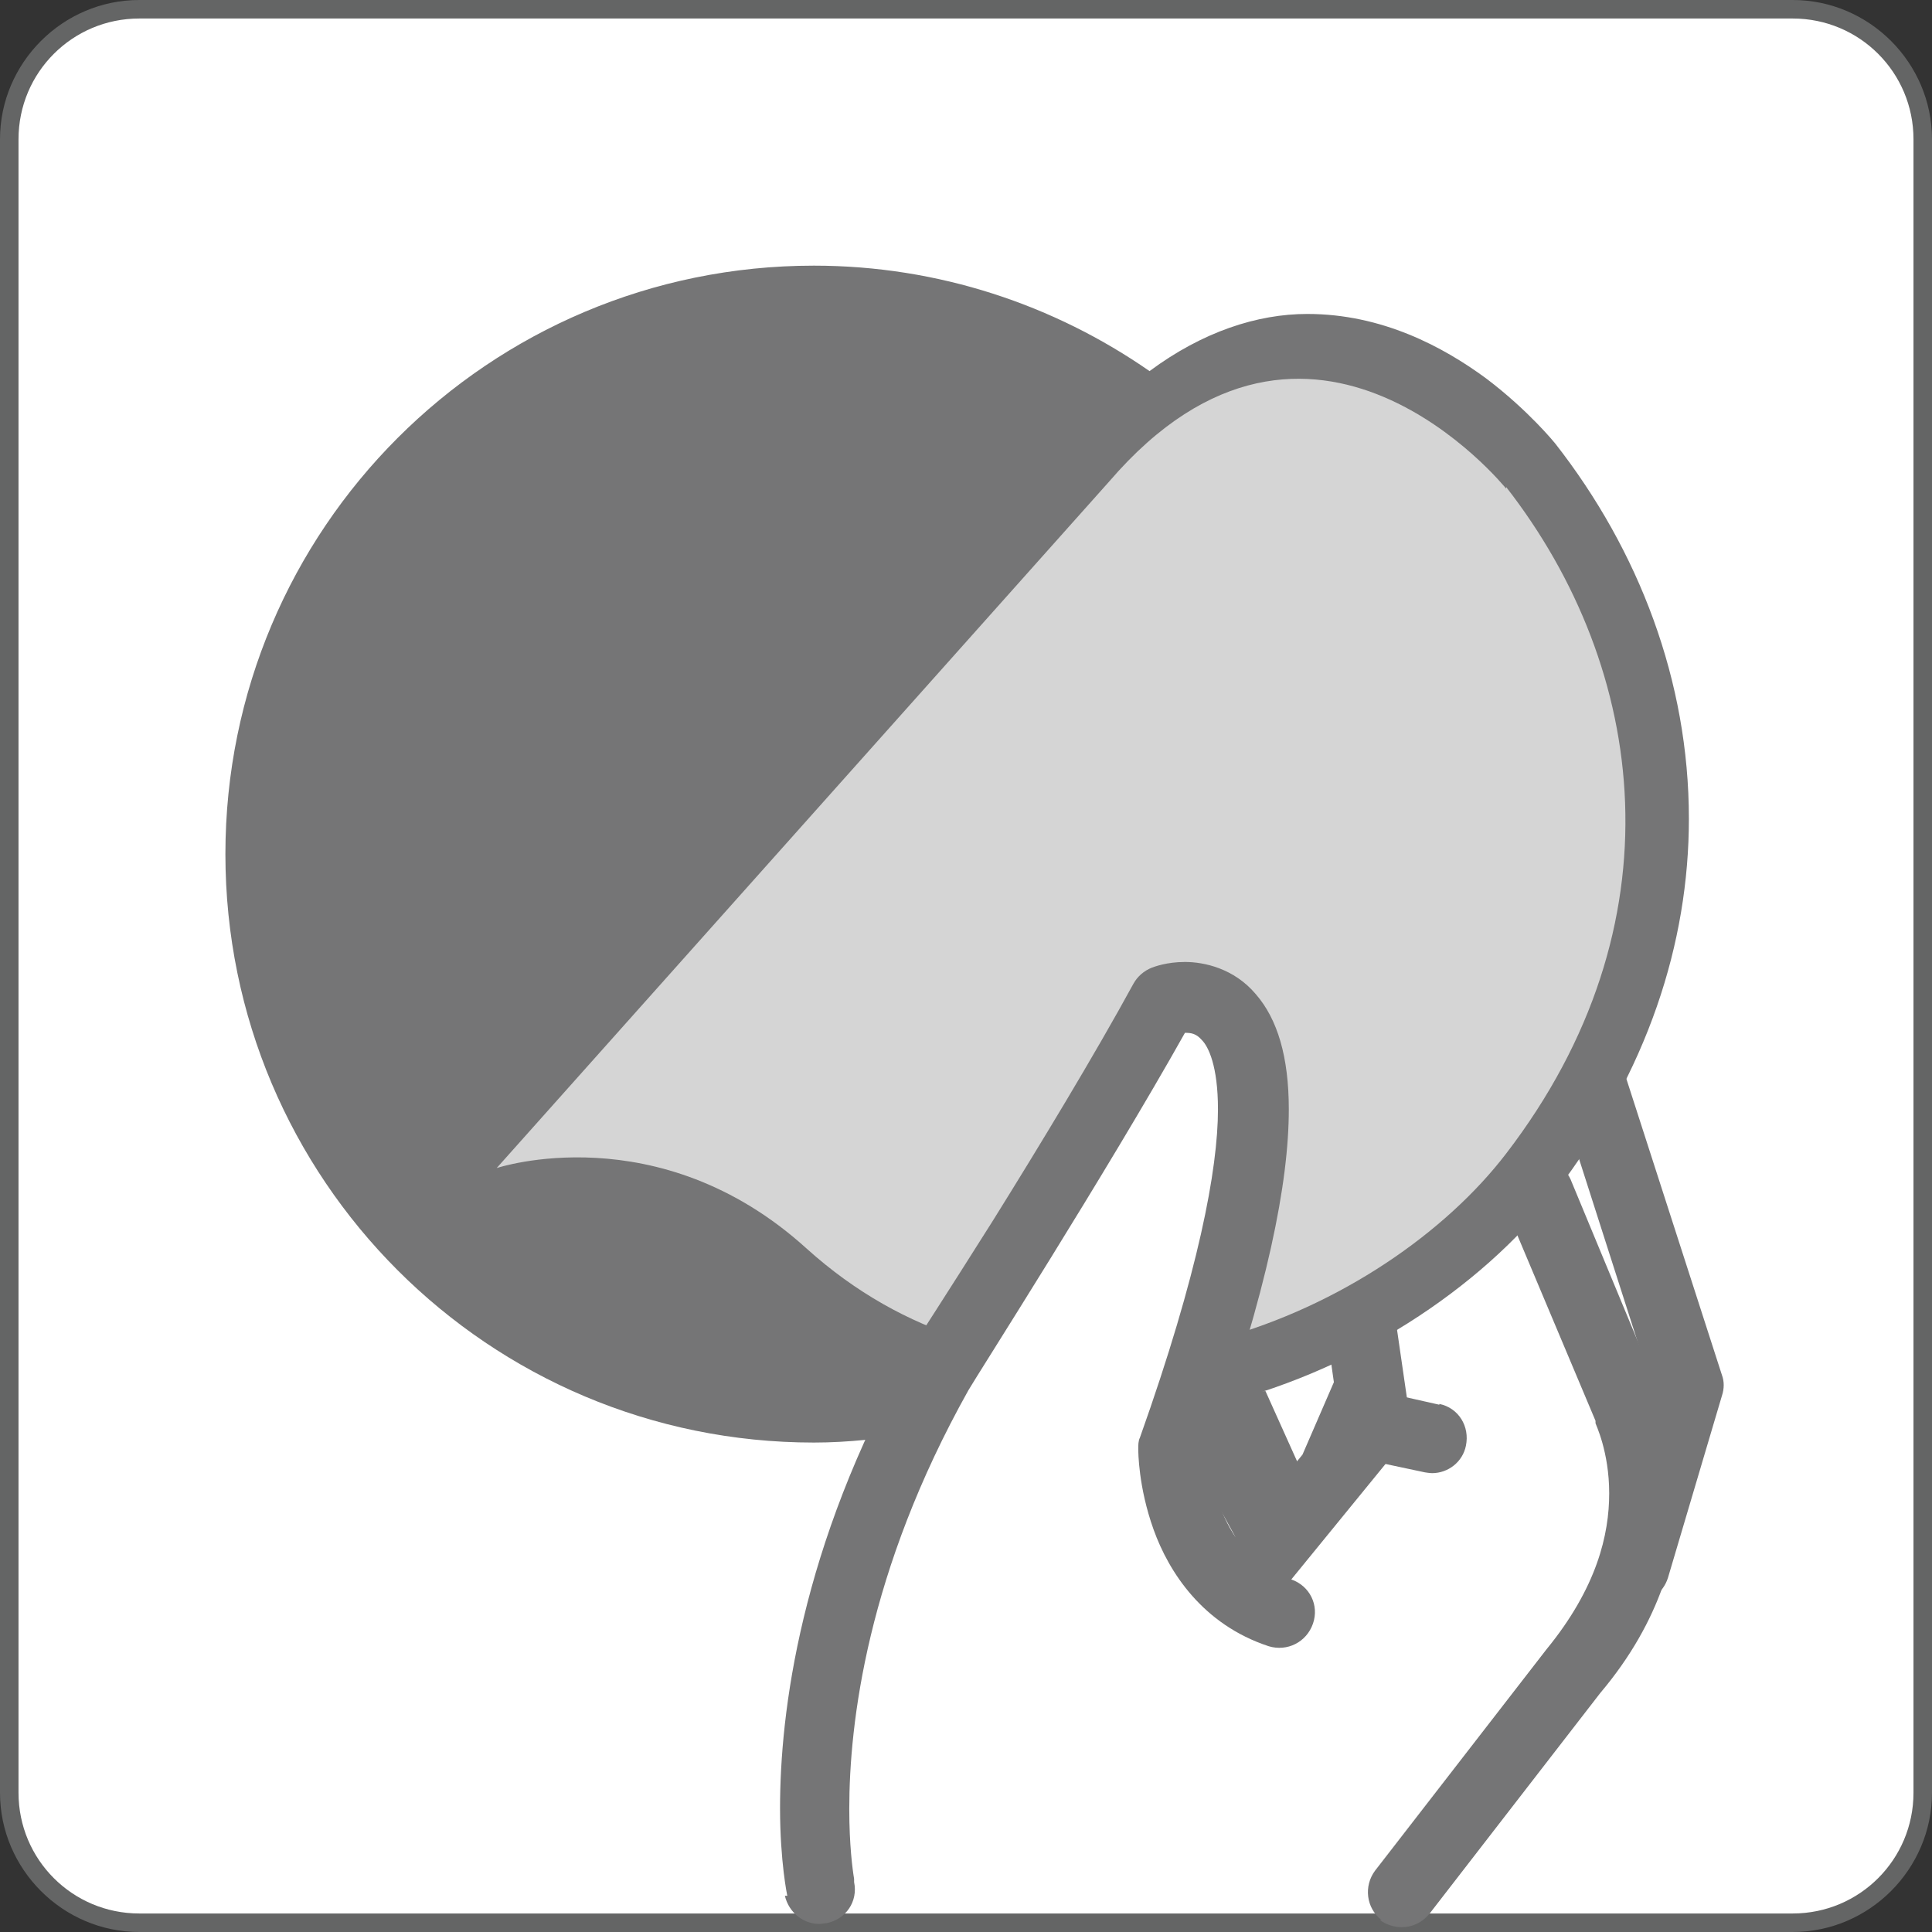 <?xml version="1.0" encoding="UTF-8"?>
<svg id="Layer_1" data-name="Layer 1" xmlns="http://www.w3.org/2000/svg" viewBox="0 0 24 24">
  <rect x="0" y="0" width="24" height="24" fill="#333333" stroke="none"/>
  <defs>
    <style>
      .cls-1 {
        fill: #646565;
      }

      .cls-2 {
        fill: #fff;
      }

      .cls-3 {
        fill: #d5d5d5;
      }

      .cls-4 {
        fill: #757576;
      }
    </style>
  </defs>
  <rect class="cls-2" x=".11" y=".11" width="23.77" height="23.77" rx="1.62" ry="1.62"/>
  <path class="cls-1" d="M22.27,24H1.73c-.95,0-1.73-.78-1.73-1.73V1.73C0,.78.78,0,1.73,0h20.54c.95,0,1.73.78,1.73,1.73v20.54c0,.95-.78,1.73-1.73,1.73ZM1.73.23C.9.23.23.9.23,1.73v20.54c0,.83.67,1.5,1.5,1.5h20.54c.83,0,1.5-.67,1.5-1.5V1.73c0-.83-.67-1.5-1.5-1.5H1.73Z"/>
  <path class="cls-4" d="M17.33,16.35c-.03-.24-.25-.4-.49-.37-.23.03-.4.25-.37.49l.1.7-.39.9-.99,1.21c-.15.19-.12.46.06.61.08.06.18.1.28.1.13,0,.25-.06.34-.16l1.55-1.9c.08-.09.11-.22.09-.34l-.18-1.24Z"/>
  <path class="cls-4" d="M17.88,17.45l-.8-.18c-.24-.05-.47.1-.52.33-.05.24.1.47.34.52l.8.17s.06.01.09.01c.2,0,.38-.14.42-.34.05-.24-.09-.47-.33-.52"/>
  <polygon class="cls-4" points="15.72 17.28 15.03 17.3 14.95 18.37 15.52 19.41 16.26 18.48 15.72 17.28"/>
  <path class="cls-4" d="M17.16,23.85c-.19-.15-.22-.42-.08-.61l2.13-2.75h0c.63-.77.78-1.43.78-1.94,0-.52-.17-.86-.17-.87v-.03s-1.12-2.66-1.12-2.66c-.09-.22.01-.48.24-.57.22-.09.47.01.57.23l1.1,2.65c.05.11.25.57.25,1.25,0,.68-.22,1.58-.98,2.48l-2.12,2.74c-.09.11-.21.17-.35.17-.09,0-.19-.03-.27-.09"/>
  <path class="cls-4" d="M20.19,19.89c-.23-.07-.36-.31-.3-.54l.63-2.13-1.15-3.59c-.07-.23.05-.47.28-.55.23-.07.47.05.54.28l1.2,3.72c.03.08.03.17,0,.26l-.67,2.26c-.06.19-.23.31-.42.31-.04,0-.08,0-.12-.02"/>
  <path class="cls-4" d="M19.32,5.51s-.33-.41-.86-.81c-.53-.39-1.29-.8-2.22-.8-.62,0-1.3.22-1.96.71-1.18-.82-2.62-1.31-4.17-1.31-4.04,0-7.31,3.27-7.31,7.31s3.27,7.31,7.31,7.31c.43,0,.86-.05,1.27-.12l1.51-3.04,1.4-2.41.97.18.32.86-.25,2.37-.34,1.72c1.81-.41,3.41-1.48,4.33-2.67,1.15-1.5,1.66-3.1,1.66-4.64,0-1.71-.62-3.33-1.66-4.66"/>
  <path class="cls-3" d="M18.71,6.07s-2.42-3.01-4.93-.09l-7.61,8.53s2.01-.67,3.85,1c.61.55,1.27.91,1.94,1.12l.93-1.88,1.4-2.41.97.18.32.86-.25,2.37-.17.88c1.49-.41,2.8-1.32,3.55-2.3,2.18-2.84,1.76-6.02,0-8.28"/>
  <path class="cls-4" d="M9.78,23.55s-.09-.42-.09-1.09c0-1.18.25-3.24,1.6-5.64v-.02s.46-.71,1.04-1.63c.58-.93,1.27-2.07,1.75-2.95.05-.09.13-.16.23-.2.03-.01.18-.07.41-.07.24,0,.61.08.88.4.27.31.41.78.41,1.43,0,.91-.26,2.24-.99,4.29,0,.04,0,.08.01.13.02.13.05.32.12.5.14.38.39.75.89.92.23.08.35.32.27.55-.08.23-.32.35-.55.28-.82-.27-1.24-.92-1.43-1.45-.19-.53-.19-.97-.19-1,0-.05,0-.1.02-.14.73-2.05.97-3.34.97-4.08,0-.54-.12-.78-.2-.86-.07-.08-.13-.09-.21-.09-.97,1.73-2.58,4.25-2.69,4.44-1.26,2.25-1.48,4.14-1.48,5.2,0,.45.04.75.06.87,0,.04,0,.04,0,.04.05.24-.1.46-.34.51-.03,0-.06.01-.09.01-.2,0-.38-.14-.43-.35"/>
</svg>